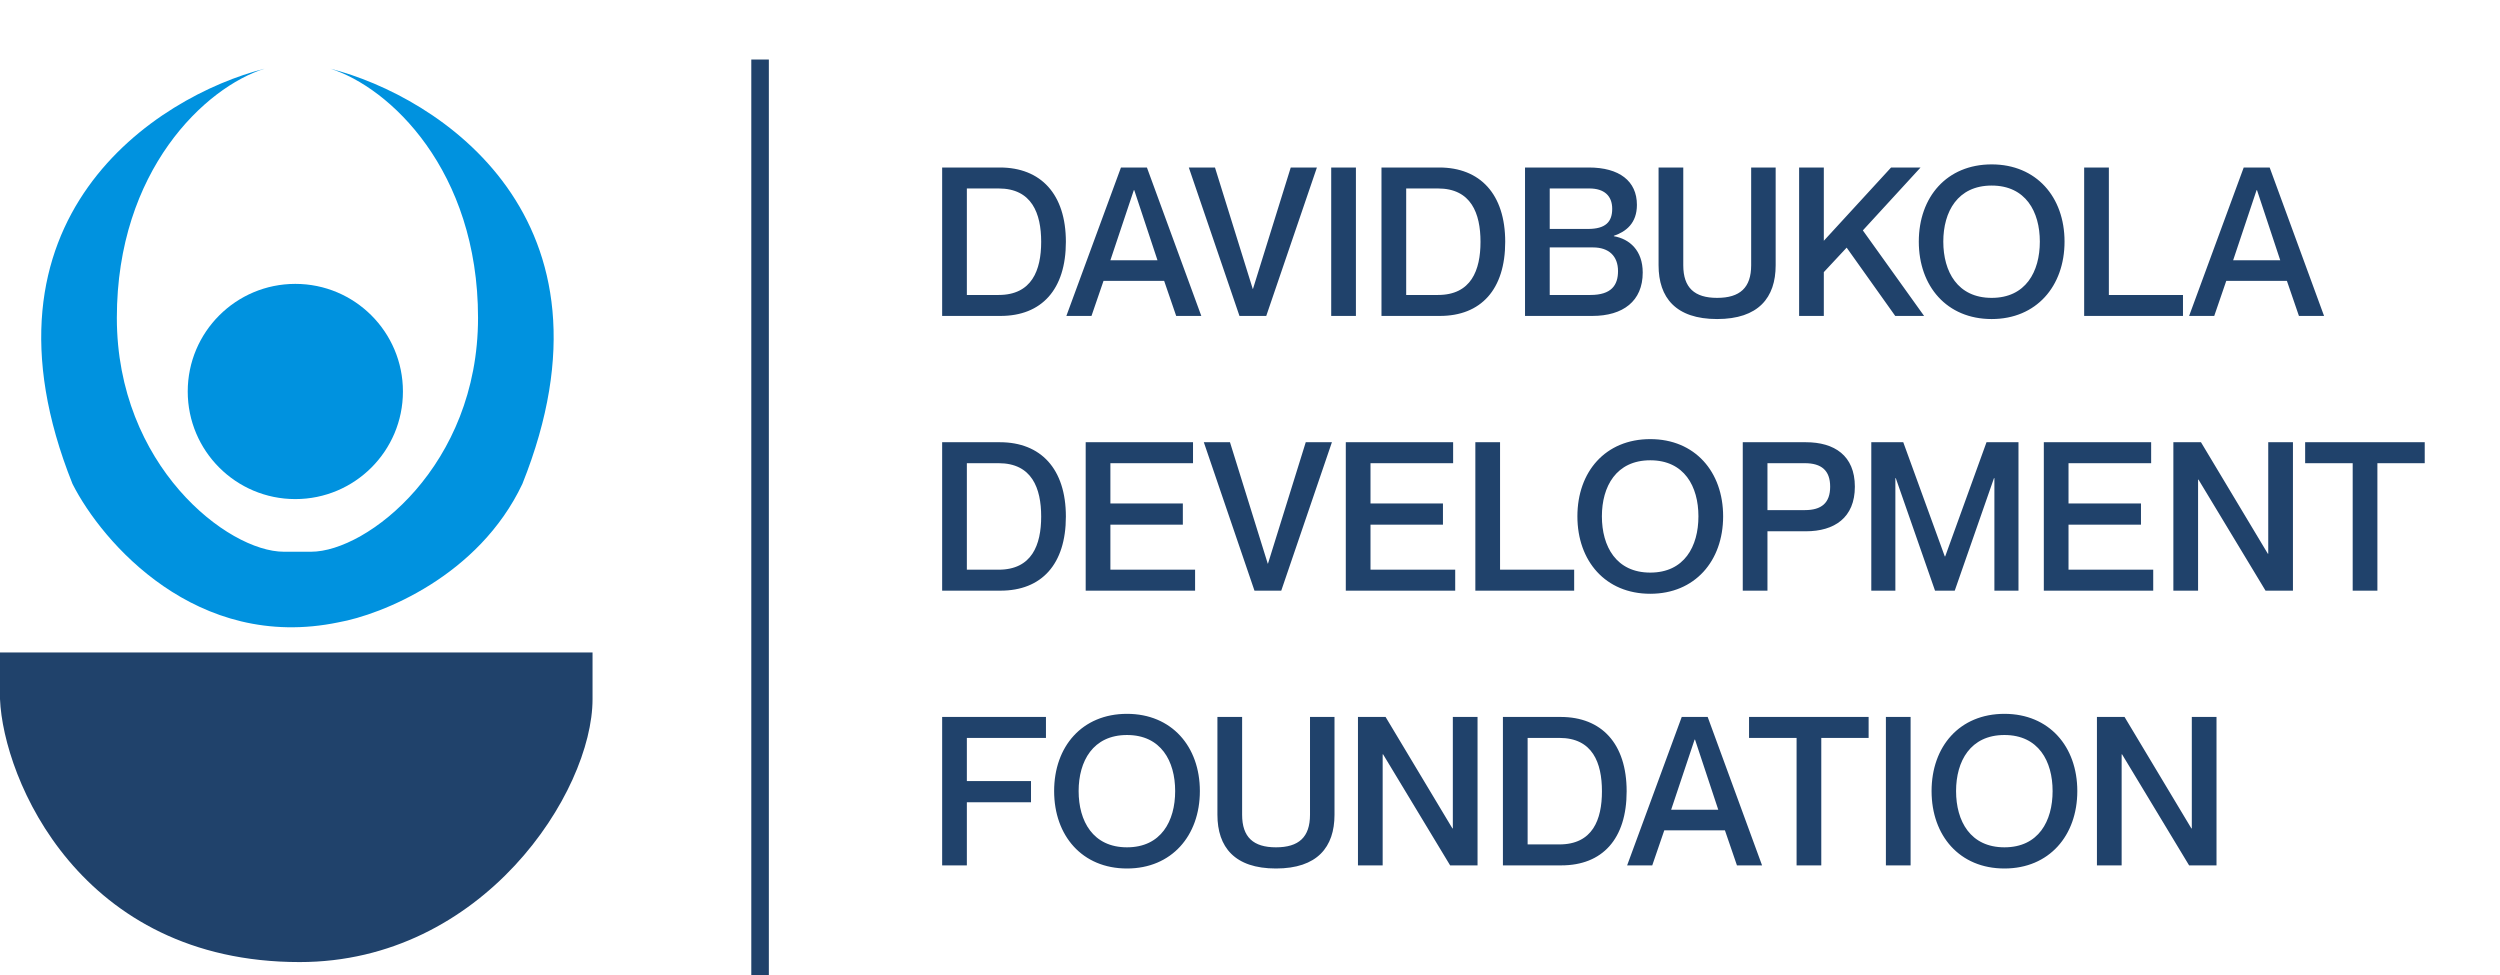 <svg width="546" height="213" viewBox="0 0 546 213" fill="none" xmlns="http://www.w3.org/2000/svg">
<path d="M0 152.681V142.503H129.411V152.681C129.411 173.038 105.446 210.116 65.433 210.116C17.449 210.116 0.727 170.13 0 152.681Z" fill="#20426B"/>
<path d="M15.837 105.688C-7.397 47.648 34.123 21.046 57.786 15C44.88 19.031 25.519 37.168 25.519 69.412C25.519 101.657 49.701 120.5 62 120.5H67.922C80.221 120.5 104.403 101.657 104.403 69.412C104.403 37.168 85.042 19.031 72.135 15C95.799 21.046 137.318 47.648 114.085 105.688C104.553 125.838 83.338 134.236 73.922 135.917C42.944 142.366 22.291 118.451 15.837 105.688Z" fill="#0092DF"/>
<path d="M88 85.5C88 98.479 77.479 109 64.5 109C51.521 109 41 98.479 41 85.5C41 72.521 51.521 62 64.5 62C77.479 62 88 72.521 88 85.5Z" fill="#0092DF"/>
<path d="M205.766 69V36.582H218.37C227.302 36.582 232.788 42.385 232.788 52.814C232.788 63.242 227.484 69 218.506 69H205.766ZM211.161 41.161V64.421H218.098C225.353 64.421 227.393 59.025 227.393 52.814C227.393 46.602 225.353 41.161 218.098 41.161H211.161ZM254.249 61.337H241.01L238.38 69H232.894L244.818 36.582H250.486L262.365 69H256.879L254.249 61.337ZM242.506 56.849H252.798L247.72 41.524H247.629L242.506 56.849ZM259.637 36.582H265.35L273.602 63.106H273.647L281.899 36.582H287.612L276.549 69H270.7L259.637 36.582ZM290.736 36.582H296.132V69H290.736V36.582ZM301.715 69V36.582H314.32C323.252 36.582 328.738 42.385 328.738 52.814C328.738 63.242 323.433 69 314.456 69H301.715ZM307.111 41.161V64.421H314.048C321.302 64.421 323.342 59.025 323.342 52.814C323.342 46.602 321.302 41.161 314.048 41.161H307.111ZM357.502 44.743C357.502 48.733 355.144 50.592 352.469 51.499V51.589C355.87 52.179 358.771 54.672 358.771 59.524C358.771 65.781 354.464 69 347.754 69H333.064V36.582H346.983C353.648 36.582 357.502 39.529 357.502 44.743ZM338.459 50.002H346.802C350.656 50.002 352.106 48.461 352.106 45.605C352.106 42.748 350.338 41.161 347.119 41.161H338.459V50.002ZM338.459 54.038V64.421H347.346C351.97 64.421 353.376 62.244 353.376 59.206C353.376 55.897 351.336 54.038 347.935 54.038H338.459ZM387.804 57.937C387.804 65.01 384.04 69.68 375.018 69.68C365.995 69.68 362.232 65.01 362.232 57.937V36.582H367.627V57.937C367.627 62.834 370.076 65.055 375.018 65.055C380.005 65.055 382.454 62.834 382.454 57.937V36.582H387.804V57.937ZM392.927 36.582H398.322V52.587L413.012 36.582H419.451L406.846 50.32L420.222 69H413.919L403.31 54.083L398.322 59.433V69H392.927V36.582ZM434.981 69.68C425.187 69.68 419.066 62.516 419.066 52.768C419.066 43.02 425.187 35.902 434.981 35.902C444.729 35.902 450.895 43.02 450.895 52.768C450.895 62.516 444.729 69.68 434.981 69.68ZM434.981 65.055C442.416 65.055 445.499 59.343 445.499 52.768C445.499 46.239 442.416 40.526 434.981 40.526C427.545 40.526 424.416 46.239 424.416 52.768C424.416 59.343 427.545 65.055 434.981 65.055ZM455.181 36.582H460.576V64.421H476.763V69H455.181V36.582ZM499.458 61.337H486.218L483.589 69H478.103L490.027 36.582H495.695L507.574 69H502.087L499.458 61.337ZM487.715 56.849H498.007L492.929 41.524H492.838L487.715 56.849ZM205.766 129V96.582H218.37C227.302 96.582 232.788 102.385 232.788 112.814C232.788 123.242 227.484 129 218.506 129H205.766ZM211.161 101.161V124.421H218.098C225.353 124.421 227.393 119.025 227.393 112.814C227.393 106.602 225.353 101.161 218.098 101.161H211.161ZM242.51 109.957H258.333V114.582H242.51V124.421H261.008V129H237.114V96.582H260.555V101.161H242.51V109.957ZM262.914 96.582H268.627L276.879 123.106H276.924L285.176 96.582H290.889L279.826 129H273.977L262.914 96.582ZM299.318 109.957H315.141V114.582H299.318V124.421H317.817V129H293.922V96.582H317.363V101.161H299.318V109.957ZM322.216 96.582H327.611V124.421H343.798V129H322.216V96.582ZM360.417 129.68C350.624 129.68 344.503 122.516 344.503 112.768C344.503 103.02 350.624 95.902 360.417 95.902C370.165 95.902 376.332 103.02 376.332 112.768C376.332 122.516 370.165 129.68 360.417 129.68ZM360.417 125.055C367.853 125.055 370.936 119.343 370.936 112.768C370.936 106.239 367.853 100.526 360.417 100.526C352.981 100.526 349.853 106.239 349.853 112.768C349.853 119.343 352.981 125.055 360.417 125.055ZM380.618 129V96.582H394.401C400.613 96.582 405.101 99.484 405.101 106.285C405.101 113.086 400.613 116.033 394.401 116.033H386.013V129H380.618ZM386.013 101.161V111.408H394.174C397.802 111.408 399.706 109.866 399.706 106.285C399.706 102.748 397.802 101.161 394.174 101.161H386.013ZM408.69 129V96.582H415.672L424.74 121.519H424.831L433.853 96.582H440.836V129H435.576V104.426H435.486L426.916 129H422.609L414.04 104.426H413.949V129H408.69ZM451.765 109.957H467.589V114.582H451.765V124.421H470.264V129H446.37V96.582H469.811V101.161H451.765V109.957ZM474.663 129V96.582H480.693L495.293 120.929H495.384V96.582H500.779V129H494.794L480.149 104.743H480.059V129H474.663ZM513.827 129V101.161H503.444V96.582H529.56V101.161H519.223V129H513.827ZM211.161 170.592H225.171V175.217H211.161V189H205.766V156.582H228.436V161.161H211.161V170.592ZM246.137 189.68C236.343 189.68 230.223 182.516 230.223 172.768C230.223 163.02 236.343 155.902 246.137 155.902C255.885 155.902 262.051 163.02 262.051 172.768C262.051 182.516 255.885 189.68 246.137 189.68ZM246.137 185.055C253.573 185.055 256.656 179.343 256.656 172.768C256.656 166.239 253.573 160.526 246.137 160.526C238.701 160.526 235.573 166.239 235.573 172.768C235.573 179.343 238.701 185.055 246.137 185.055ZM291.456 177.937C291.456 185.01 287.693 189.68 278.67 189.68C269.647 189.68 265.884 185.01 265.884 177.937V156.582H271.279V177.937C271.279 182.834 273.728 185.055 278.67 185.055C283.657 185.055 286.106 182.834 286.106 177.937V156.582H291.456V177.937ZM296.579 189V156.582H302.609L317.209 180.929H317.299V156.582H322.695V189H316.71L302.065 164.743H301.974V189H296.579ZM328.237 189V156.582H340.842C349.774 156.582 355.26 162.385 355.26 172.814C355.26 183.242 349.955 189 340.978 189H328.237ZM333.633 161.161V184.421H340.57C347.824 184.421 349.865 179.025 349.865 172.814C349.865 166.602 347.824 161.161 340.57 161.161H333.633ZM376.721 181.338H363.481L360.851 189H355.365L367.29 156.582H372.957L384.836 189H379.35L376.721 181.338ZM364.977 176.849H375.27L370.192 161.524H370.101L364.977 176.849ZM392.374 189V161.161H381.991V156.582H408.107V161.161H397.769V189H392.374ZM411.88 156.582H417.275V189H411.88V156.582ZM437.77 189.68C427.977 189.68 421.856 182.516 421.856 172.768C421.856 163.02 427.977 155.902 437.77 155.902C447.518 155.902 453.684 163.02 453.684 172.768C453.684 182.516 447.518 189.68 437.77 189.68ZM437.77 185.055C445.206 185.055 448.289 179.343 448.289 172.768C448.289 166.239 445.206 160.526 437.77 160.526C430.334 160.526 427.206 166.239 427.206 172.768C427.206 179.343 430.334 185.055 437.77 185.055ZM457.97 189V156.582H464.001L478.6 180.929H478.691V156.582H484.086V189H478.101L463.457 164.743H463.366V189H457.97Z" fill="#20426B"/>
<path d="M166 13L166 213" stroke="#20426B" stroke-width="3.833"/>
</svg>
